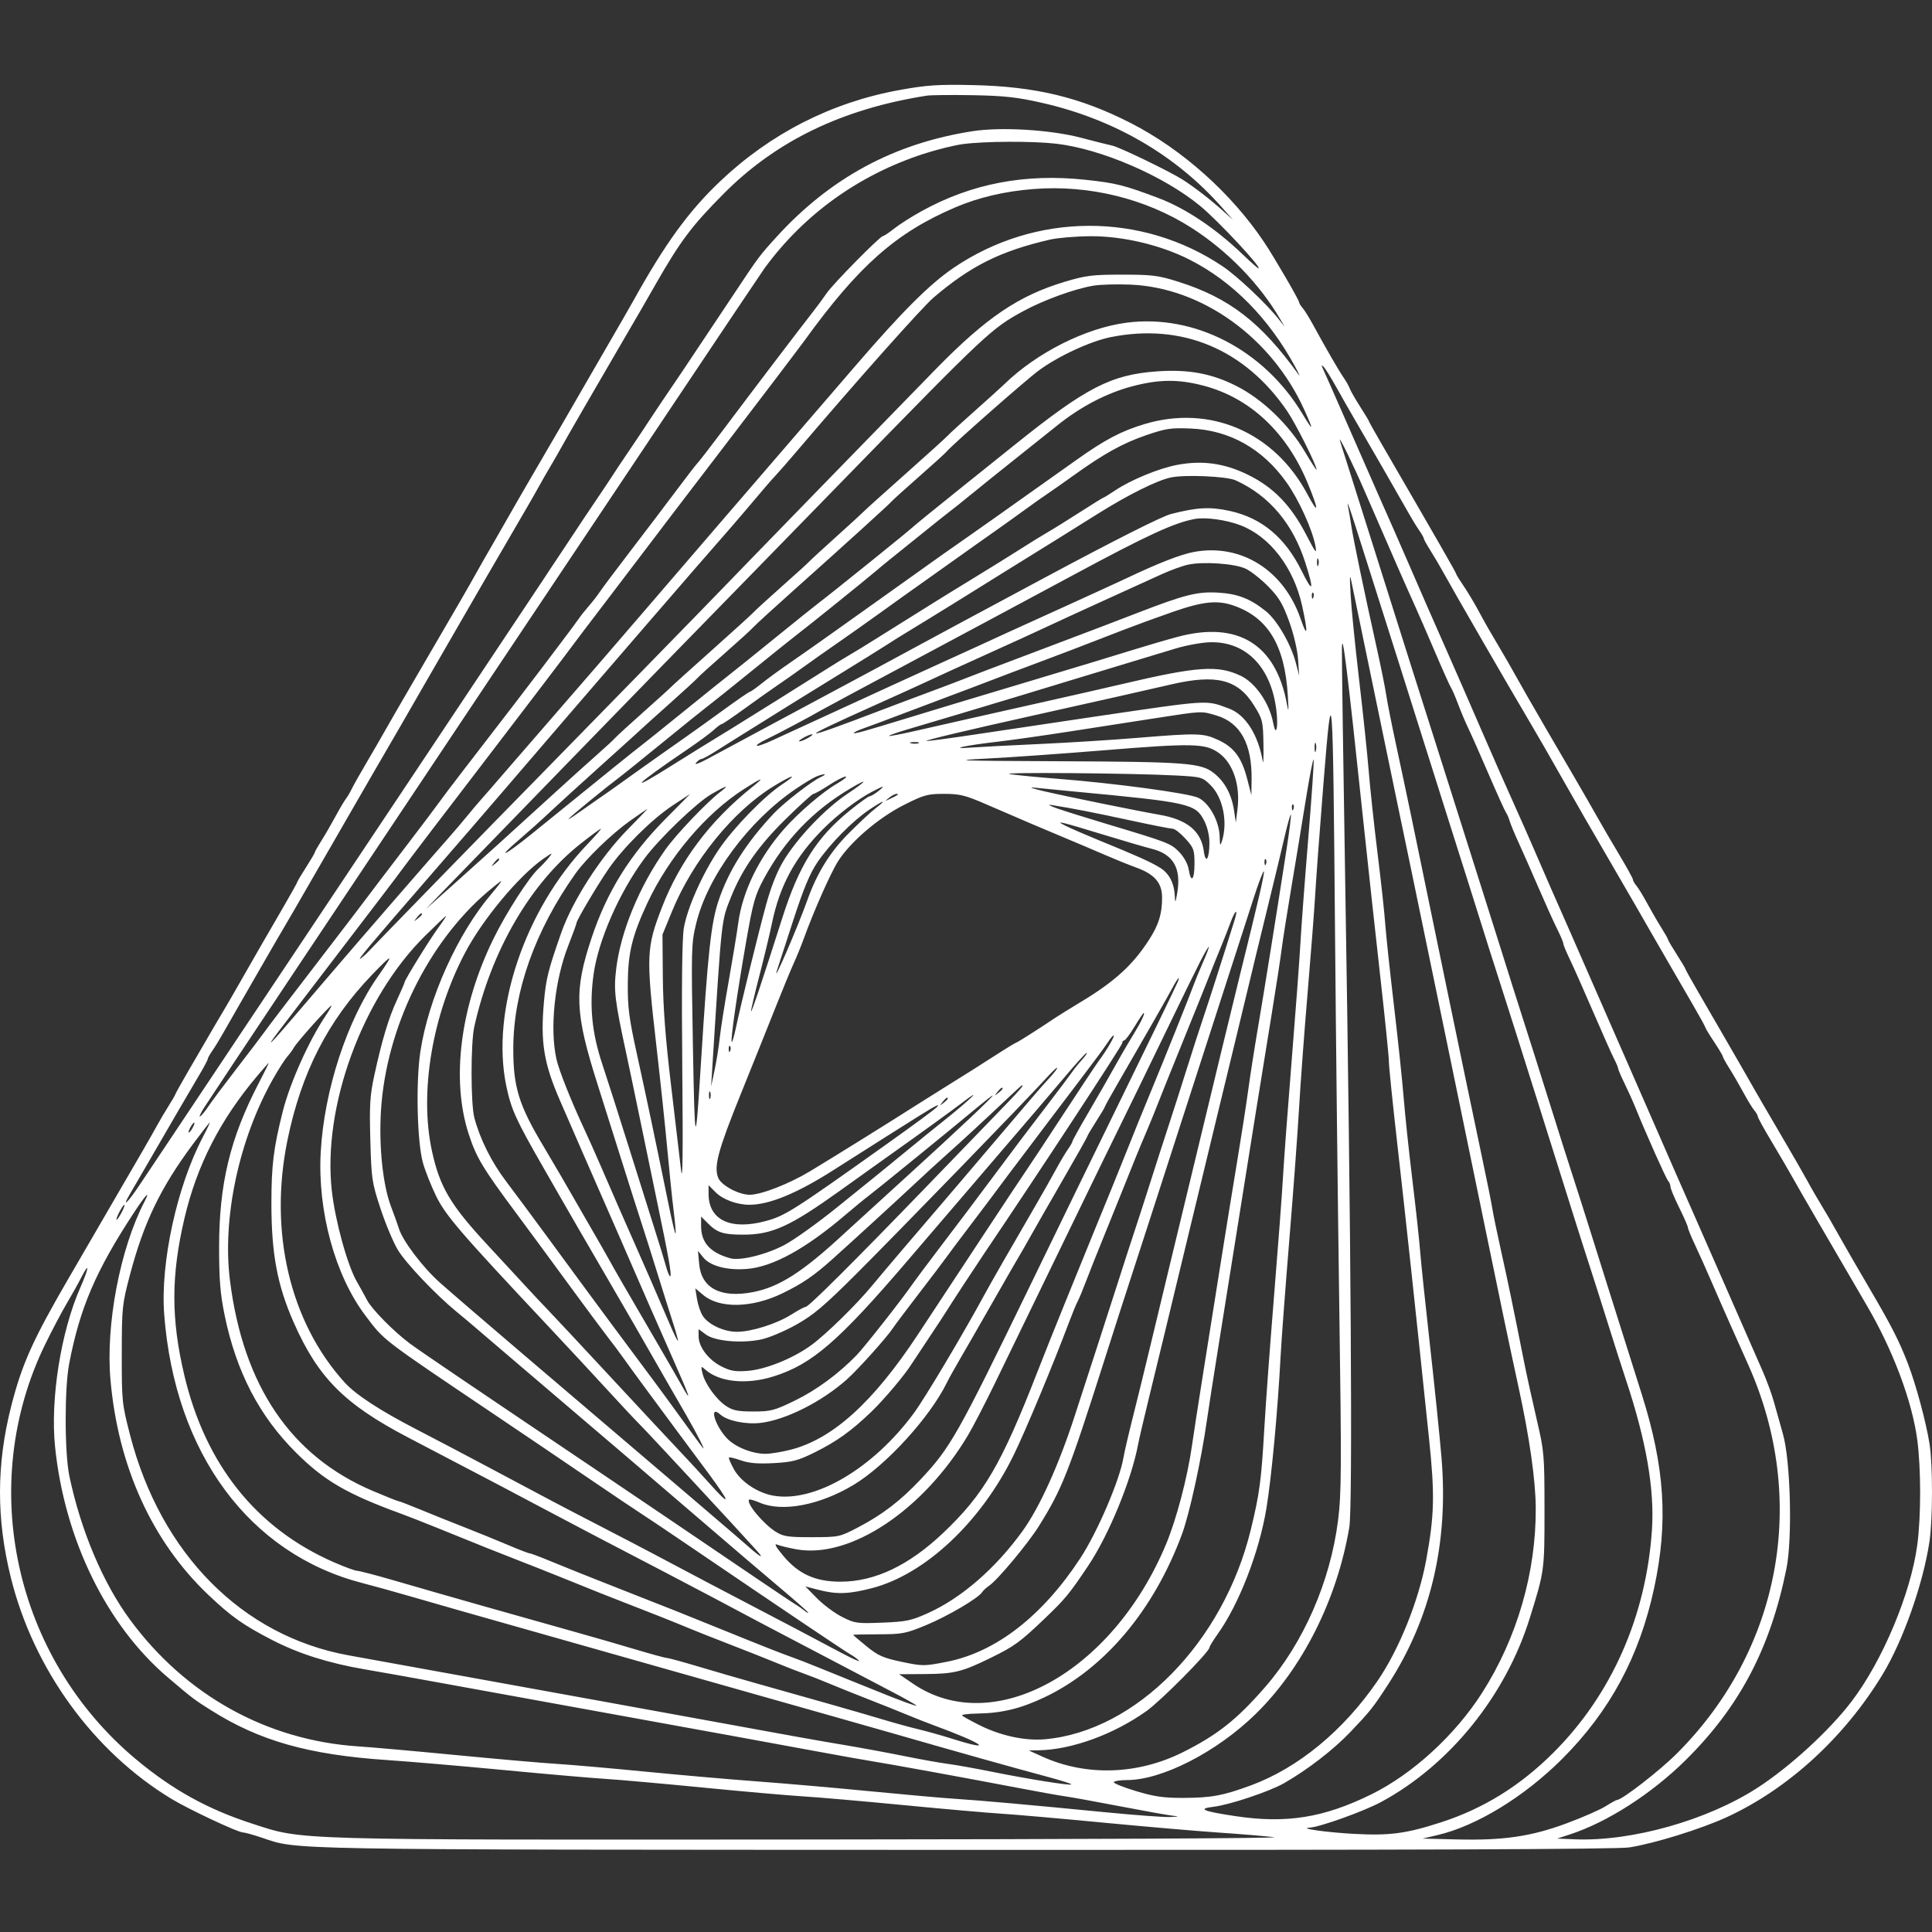 <?xml version="1.0" encoding="UTF-8"?> <svg xmlns="http://www.w3.org/2000/svg" width="706" height="706" viewBox="0 0 706 706" fill="none"><rect x="0" y="0" width="706" height="706" fill="#333333" stroke="none"/><path fill-rule="evenodd" clip-rule="evenodd" d="M328.592 32.918C303.904 37.399 281.605 48.754 263.182 66.225C251.675 77.137 243.052 89.001 231.434 109.907C230.182 112.16 226.125 119.216 222.417 125.588C218.71 131.961 214.211 139.742 212.419 142.879C209.212 148.494 203.857 157.719 193.652 175.203C190.804 180.084 187.013 186.665 185.229 189.829C183.444 192.992 180.861 197.497 179.487 199.839C178.114 202.181 175.736 206.35 174.201 209.103C172.668 211.856 169.866 216.77 167.976 220.023C162.834 228.877 154.854 242.584 149.032 252.558C146.184 257.438 142.465 263.888 140.768 266.891C139.072 269.894 135.872 275.423 133.657 279.177C131.443 282.931 129.14 287.026 128.541 288.277C127.941 289.528 126.972 291.167 126.389 291.917C125.804 292.668 124.11 295.535 122.623 298.288C121.136 301.041 118.824 305.026 117.487 307.142C116.149 309.26 115.054 311.197 115.054 311.448C115.054 311.698 113.62 314.144 111.867 316.883C110.114 319.621 108.68 322.027 108.68 322.229C108.68 322.432 106.567 326.24 103.984 330.692C95.082 346.035 93.474 348.826 88.306 357.896C85.454 362.901 82.736 367.611 82.266 368.362C81.399 369.745 77.286 376.782 68.759 391.471C66.175 395.923 64.06 399.718 64.06 399.907C64.06 400.095 62.99 401.943 61.683 404.014C60.374 406.085 58.387 409.455 57.266 411.504C56.145 413.553 53.798 417.686 52.049 420.689C50.302 423.693 46.552 430.142 43.717 435.023C40.883 439.903 36.244 447.888 33.409 452.769C30.574 457.649 26.826 464.099 25.08 467.102C11.955 489.674 7.981 498.541 4.052 514.02C-1.331 535.232 -1.351 555.21 3.995 576.639C12.331 610.067 34.179 640.116 62.694 657.376C68.991 661.188 86.85 669.577 88.738 669.611C89.439 669.623 92.471 670.456 95.476 671.463C109.293 676.089 98.728 675.903 352.473 675.992C518.391 676.051 590.93 675.78 595.401 675.088C604.476 673.682 621.703 668.329 631.065 664.008C653.554 653.624 674.04 634.833 688.002 611.785C695.432 599.522 702.785 578.665 705.063 563.393C706.296 555.134 706.316 535.384 705.1 527.62C703.889 519.893 700.142 505.966 697.238 498.405C694.022 490.029 691.169 484.451 682.858 470.287C678.892 463.53 674.277 455.544 672.602 452.541C670.926 449.538 669.065 446.262 668.466 445.261C663.517 436.998 662.205 434.744 660.257 431.155C659.035 428.903 654.596 421.202 650.394 414.042C646.191 406.883 642.138 399.921 641.387 398.572C640.636 397.222 638.177 392.927 635.923 389.027C633.669 385.127 630.358 379.394 628.565 376.286C626.772 373.179 623.186 366.995 620.597 362.544C618.008 358.092 615.89 354.284 615.89 354.081C615.89 353.879 614.456 351.473 612.703 348.735C610.95 345.995 609.516 343.55 609.516 343.3C609.516 343.048 608.421 341.112 607.083 338.994C605.746 336.877 603.435 332.892 601.947 330.139C600.46 327.387 598.687 324.488 598.005 323.697C597.324 322.907 596.742 321.883 596.712 321.422C596.682 320.962 594.449 316.898 591.748 312.393C589.048 307.889 585.461 301.746 583.778 298.743C582.094 295.74 578.386 289.29 575.538 284.409C572.69 279.53 568.029 271.544 565.181 266.663C560.367 258.417 555.409 249.749 552.143 243.874C551.389 242.519 549.558 239.362 548.072 236.859C544.225 230.376 542.927 228.098 539.959 222.607C538.514 219.935 536.158 216.037 534.723 213.944C533.287 211.852 532.114 209.946 532.114 209.71C532.114 209.292 526.015 198.661 504.938 162.333C502.356 157.881 500.242 154.1 500.242 153.932C500.242 153.764 498.795 151.364 497.026 148.6C495.257 145.836 493.551 142.859 493.235 141.984C492.919 141.109 491.908 139.306 490.987 137.977C489.201 135.399 484.459 127.205 480.01 119.008C478.515 116.255 476.72 113.356 476.018 112.565C475.318 111.776 474.745 110.851 474.745 110.511C474.745 109.666 465.713 94.133 461.959 88.521C450.033 70.694 432.03 54.601 413.279 45.006C394.776 35.539 378.335 31.583 355.455 31.091C342.666 30.817 338.669 31.089 328.592 32.918ZM338.609 34.962C307.755 39.814 283.614 51.484 264.394 70.836C252.842 82.469 248.618 88.085 239.698 103.684C234.586 112.624 233.93 113.756 226.611 126.288C217.579 141.75 206.764 160.473 205.201 163.353C204.447 164.741 202.619 167.923 201.137 170.426C199.656 172.928 197.778 176.204 196.964 177.706C196.151 179.208 194.049 182.893 192.294 185.897C182.511 202.641 170.773 222.9 158.678 243.914C155.812 248.894 152.52 254.61 146.131 265.7C145.177 267.356 140.825 274.854 136.459 282.362C132.094 289.87 127.603 297.651 126.478 299.653C125.354 301.655 122.877 305.955 120.973 309.208C119.069 312.462 115.996 317.786 114.144 321.039C112.292 324.292 109.28 329.514 107.452 332.642C105.623 335.771 102.631 340.89 100.802 344.018C98.974 347.146 95.963 352.367 94.11 355.621C92.258 358.874 89.196 364.198 87.305 367.452C85.416 370.705 82.837 375.21 81.575 377.462C80.313 379.714 78.519 382.644 77.589 383.973C76.659 385.301 75.898 386.673 75.898 387.021C75.898 387.369 74.517 389.967 72.829 392.796C70.068 397.422 63.303 409.035 52.869 427.06C50.84 430.564 48.398 434.762 47.44 436.388C44.314 441.701 46.697 439.494 50.881 433.203C53.127 429.824 55.658 426.036 56.504 424.785C57.35 423.533 60.318 419.096 63.1 414.923C65.882 410.752 68.75 406.452 69.474 405.368C70.198 404.285 73.066 399.985 75.848 395.812C78.63 391.641 81.499 387.341 82.222 386.257C82.946 385.174 85.815 380.874 88.597 376.701C91.379 372.53 94.252 368.23 94.981 367.146C100.747 358.584 197.676 213.176 198.407 211.993C198.925 211.154 201.794 206.824 204.781 202.369C207.769 197.916 210.623 193.614 211.124 192.809C211.625 192.005 214.493 187.716 217.498 183.278C220.503 178.841 223.371 174.541 223.872 173.723C224.373 172.905 227.242 168.605 230.247 164.167C233.252 159.73 236.12 155.43 236.621 154.612C237.378 153.376 244.373 142.976 249.245 135.844C249.928 134.843 252.796 130.543 255.619 126.288C258.441 122.034 261.309 117.734 261.993 116.733C262.676 115.732 265.647 111.276 268.596 106.831C277.085 94.033 277.545 93.417 283.647 86.699C303.349 65.013 326.768 52.369 355.455 47.934C365.905 46.318 383.969 47.419 395.067 50.348C400.075 51.669 405.197 52.958 406.45 53.212C409.005 53.729 427.005 62.42 432.012 65.554C436.15 68.144 442.312 72.901 446.936 77.075L450.543 80.331L446.52 75.78C429.536 56.572 407.004 43.514 380.497 37.514C371.66 35.514 366.871 34.993 355.455 34.787C347.692 34.647 340.112 34.725 338.609 34.962ZM351.951 52.644C348.772 53.056 342.216 54.684 337.382 56.261C313.741 63.971 293.724 78.394 279.344 98.077C276.125 102.482 81.264 394.341 74.703 404.583C73.294 406.782 72.593 408.304 73.144 407.963C73.695 407.623 75.052 405.969 76.16 404.289C77.268 402.608 81.863 396.454 86.37 390.613C90.878 384.772 95.385 378.848 96.387 377.447C98.1 375.052 104.114 367.173 123.666 341.712C128.195 335.813 132.925 329.602 134.177 327.909C135.429 326.216 141.371 318.403 147.381 310.546C153.391 302.691 159.211 294.978 160.313 293.407C161.415 291.837 165.639 286.252 169.698 280.997C182.099 264.942 195.543 247.429 197.482 244.807C198.493 243.439 201.771 239.096 204.767 235.156C207.762 231.216 210.801 227.121 211.52 226.055C212.238 224.99 213.907 222.89 215.226 221.388C216.546 219.887 218.294 217.635 219.111 216.383C219.928 215.132 225.148 208.17 230.712 200.912C236.276 193.655 243.731 183.826 247.278 179.071C250.825 174.316 254.309 169.811 255.02 169.061C255.73 168.31 259.997 162.781 264.503 156.775C274.778 143.078 293.037 119.066 296.944 114.11C298.57 112.049 300.871 108.929 302.058 107.177C304.4 103.723 321.622 86.246 322.683 86.246C323.041 86.246 324.891 85.009 326.793 83.498C328.696 81.987 333.202 79.124 336.806 77.135C355.043 67.075 374.64 63.329 396.642 65.698C407.886 66.908 410.821 67.645 423.467 72.43C433.283 76.144 444.258 83.499 454.111 92.967C457.036 95.777 459.635 98.077 459.887 98.077C461.372 98.077 445.172 80.716 438.657 75.325C425.375 64.337 402.448 54.41 385.978 52.517C377.343 51.525 360.092 51.588 351.951 52.644ZM377.765 69.07C367.119 69.903 357.616 72.129 349.027 75.804C327.422 85.045 313.763 97.118 293.989 124.451C292.142 127.005 274.078 150.8 267.033 159.96C259.485 169.775 232.938 204.588 230.702 207.605C229.45 209.294 224.737 215.492 220.23 221.379C215.722 227.266 211.215 233.207 210.213 234.583C207.887 237.777 189.715 261.67 178.373 276.447C165.075 293.77 148.508 315.515 146.47 318.321C144.671 320.798 141.876 324.469 117.786 355.978C111.025 364.822 103.942 374.092 102.046 376.58C96.303 384.116 98.799 381.691 108.315 370.489C113.274 364.652 117.741 359.431 118.242 358.886C118.742 358.342 121.406 355.239 124.161 351.992C129.55 345.638 158.69 312.061 164.117 305.951C165.931 303.909 168.849 300.475 170.602 298.319C172.355 296.164 174.813 293.259 176.065 291.864C177.317 290.469 180.186 287.168 182.44 284.528C184.693 281.887 193.509 271.72 202.03 261.933C210.552 252.146 224.73 235.745 233.538 225.484C248.203 208.398 270.161 182.899 312.784 133.457C329.854 113.658 339.754 103.789 348.508 97.847C378.364 77.586 417.216 77.4 446.87 97.379C452.251 101.003 462.955 111.125 467.339 116.733L469.474 119.463L467.884 116.733C460.321 103.742 448.528 91.609 435.246 83.156C418.609 72.568 397.905 67.494 377.765 69.07ZM383.684 87.557C365.595 91.743 354.778 97.125 341.193 108.7C336.967 112.299 313.067 139.164 290.347 165.85C287.843 168.791 284.769 172.3 283.517 173.648C281.417 175.908 279.969 177.591 271.49 187.624C269.842 189.575 267.673 192.095 266.671 193.222C258.775 202.115 210.782 257.695 183.484 289.558C178.299 295.611 166.416 309.363 157.076 320.119C134.847 345.72 129.744 351.814 131.923 350.161C132.912 349.41 133.935 348.514 134.195 348.17C134.72 347.478 181.04 299.936 196.099 284.633C206.291 274.277 262.4 216.784 263.953 215.106C265.641 213.283 330.126 146.971 342.209 134.634C360.48 115.978 372.302 107.998 389.148 102.95C396.812 100.653 399.202 100.357 410.092 100.362C421.064 100.365 423.267 100.644 430.581 102.953C449.199 108.83 460.823 117.807 474.567 136.922C475.22 137.83 474.645 136.526 473.29 134.024C463.694 116.304 450.397 102.829 434.632 94.848C424.053 89.493 410.179 86.23 398.387 86.322C393.055 86.364 386.439 86.92 383.684 87.557ZM399.62 104.382C392.773 105.498 381.318 109.661 373.808 113.759C362.336 120.022 360.285 121.944 309.925 173.633C297.654 186.227 283.312 200.937 278.054 206.322C245.826 239.32 236.062 249.34 205.733 280.542C187.245 299.562 168.396 318.975 163.848 323.682L155.577 332.239L165.593 323.311C175.274 314.681 186.18 304.81 204.294 288.282C209.052 283.94 215.404 278.221 218.409 275.573C221.414 272.925 224.282 270.269 224.783 269.672C225.284 269.075 229.996 264.759 235.255 260.08C240.514 255.402 245.021 251.319 245.272 251.007C245.522 250.696 252.078 244.778 259.841 237.856C267.604 230.934 274.571 224.602 275.324 223.785C276.075 222.967 280.787 218.661 285.796 214.215C290.803 209.77 295.31 205.675 295.81 205.115C296.311 204.555 300.817 200.412 305.824 195.907C310.831 191.402 315.339 187.27 315.841 186.724C316.343 186.177 323.106 180.089 330.869 173.193C338.632 166.299 345.598 159.987 346.349 159.17C347.101 158.353 351.608 154.23 356.366 150.01C361.124 145.79 365.885 141.49 366.946 140.455C378.803 128.893 396.746 119.855 411.686 117.918C436.48 114.705 461.792 127.799 475.881 151.125C480.006 157.955 480.176 157.597 476.577 149.662C464.625 123.321 439.257 105.085 413.062 104.007C408.173 103.805 402.124 103.974 399.62 104.382ZM406.032 123.166C398.532 124.654 386.739 130.109 379.557 135.411C374.79 138.93 347.945 162.558 345.894 165.039C345.393 165.645 340.886 169.74 335.877 174.14C330.869 178.539 326.361 182.611 325.861 183.19C324.764 184.457 309.023 198.745 290.347 215.426C282.834 222.136 276.073 228.32 275.322 229.169C274.571 230.019 269.858 234.315 264.85 238.718C259.841 243.12 255.334 247.209 254.833 247.803C254.332 248.398 249.62 252.722 244.361 257.413C239.102 262.103 234.595 266.161 234.344 266.432C234.094 266.702 227.538 272.633 219.775 279.612C212.012 286.59 203.406 294.43 200.652 297.033C197.897 299.636 193.101 303.936 189.993 306.589C180.861 314.385 184.27 312.862 194.474 304.587C225.265 279.619 231.16 274.859 233.847 272.806C235.484 271.555 242.884 265.617 250.291 259.611C257.697 253.604 265.087 247.666 266.714 246.415C268.339 245.164 275.718 239.225 283.111 233.219C290.503 227.213 297.906 221.275 299.559 220.023C304.381 216.374 331.859 194.223 333.485 192.675C334.3 191.898 342.099 185.551 350.815 178.569C359.531 171.588 368.546 164.363 370.848 162.514C396.899 141.595 406.017 136.894 422.841 135.708C434.284 134.902 442.781 136.472 451.844 141.066C461.37 145.894 470.93 155.089 476.896 165.162C479.204 169.058 481.098 171.979 481.106 171.654C481.143 170.053 473.517 154.845 470.353 150.213C454.95 127.657 432.011 118.012 406.032 123.166ZM483.109 134.024C483.799 135.463 487.346 143.517 496.138 163.6C501.739 176.396 506.572 187.374 509.357 193.632C510.805 196.885 513.487 203.028 515.318 207.283C518.713 215.17 523.764 226.704 528.471 237.314C531.183 243.427 536.721 256.111 541.188 266.436C545.612 276.662 551.222 289.385 554.432 296.468C556.133 300.222 559.022 306.774 560.852 311.028C564.226 318.877 569.239 330.324 574.002 341.06C575.445 344.313 578.313 350.866 580.376 355.621C582.439 360.376 585.307 366.928 586.75 370.182C588.194 373.435 591.062 379.987 593.125 384.742C595.187 389.497 598.056 396.05 599.499 399.303C600.942 402.557 603.811 409.109 605.873 413.864C607.936 418.619 610.796 425.171 612.229 428.425C613.662 431.678 616.549 438.231 618.644 442.986C622.515 451.769 626.09 459.914 631.825 473.017C633.578 477.022 636.409 483.472 638.114 487.351C639.82 491.229 642.493 497.324 644.055 500.894C645.617 504.463 647.492 509.582 648.225 512.27C648.957 514.956 650.439 520.226 651.52 523.98C654.308 533.668 655.043 562.174 652.793 573.287C646.903 602.373 635.665 623.713 615.975 643.197C603.542 655.501 587.242 665.952 573.585 670.376L568.993 671.863L575.513 672.129C596.287 672.975 623.976 665.151 642.297 653.255C654.127 645.576 668.475 632.409 676.565 621.811C687.941 606.908 698.311 582.168 700.646 564.363C702.003 554.009 702.001 536.705 700.64 526.327C698.778 512.122 691.792 493.465 682.212 477.113C680.453 474.109 676.694 467.66 673.859 462.779C671.024 457.899 666.375 449.914 663.527 445.033C660.678 440.153 656.97 433.703 655.286 430.7C653.604 427.697 650.017 421.554 647.317 417.049C644.616 412.545 642.382 408.481 642.352 408.021C642.322 407.559 641.74 406.536 641.059 405.746C640.378 404.955 638.604 402.056 637.117 399.303C635.63 396.55 633.319 392.565 631.981 390.449C630.644 388.331 629.549 386.353 629.549 386.052C629.549 385.752 628.115 383.346 626.362 380.707C624.609 378.068 623.175 375.703 623.175 375.451C623.175 375.199 621.057 371.351 618.468 366.899C615.879 362.448 612.293 356.263 610.5 353.156C608.706 350.049 605.395 344.315 603.141 340.416C600.888 336.515 598.429 332.235 597.678 330.905C596.926 329.573 592.829 322.506 588.572 315.2C580.977 302.165 576.098 293.697 571.489 285.547C566.402 276.55 562.809 270.295 559.991 265.526C550.443 249.369 531.364 216.344 527.082 208.563C525.954 206.514 523.962 203.144 522.653 201.073C521.346 199.002 520.276 197.057 520.276 196.748C520.276 196.44 519.515 195.101 518.585 193.772C517.655 192.443 515.864 189.514 514.604 187.262C512.085 182.753 499.987 161.735 494.963 153.135C493.208 150.132 490.172 144.808 488.215 141.304C486.259 137.8 484.212 134.524 483.666 134.024C483.005 133.417 482.819 133.417 483.109 134.024ZM413.72 141.169C404.431 143.627 394.884 148.606 386.411 155.41C382.982 158.163 375.798 163.896 370.446 168.151C365.093 172.405 358.199 177.95 355.125 180.472C352.052 182.994 348.466 185.861 347.156 186.842C345.848 187.824 340.734 191.903 335.792 195.907C330.851 199.911 326.018 203.802 325.053 204.553C324.089 205.303 321.826 207.175 320.026 208.712C316.14 212.032 294.201 229.704 290.731 232.309C289.398 233.31 282.252 239.043 274.852 245.05C267.451 251.056 260.04 256.994 258.382 258.246C256.723 259.497 249.353 265.435 242.002 271.441C234.651 277.448 227.263 283.386 225.585 284.637C221.569 287.63 209.674 297.357 207.937 299.068C207.185 299.807 208.62 298.959 211.124 297.184C213.628 295.408 217.111 292.975 218.864 291.777C220.617 290.58 223.895 288.274 226.149 286.653C228.403 285.031 231.066 283.123 232.068 282.413C233.069 281.702 236.757 279.082 240.263 276.592C243.769 274.101 248.604 270.695 251.008 269.022C253.411 267.35 259.457 263.012 264.443 259.383C269.429 255.754 273.746 252.785 274.034 252.785C274.324 252.785 276.268 251.41 278.356 249.73C280.443 248.049 285.225 244.565 288.981 241.987C292.737 239.408 300.113 234.222 305.372 230.462C310.631 226.702 319.395 220.46 324.848 216.592C330.301 212.723 336.857 208.049 339.418 206.205C341.978 204.361 347.496 200.471 351.68 197.56C355.863 194.648 361.288 190.834 363.734 189.082C366.179 187.33 370.337 184.377 372.973 182.518C378.376 178.71 382.979 175.446 393.386 168.048C403.838 160.617 409.753 157.508 418.301 154.95C442.209 147.799 465.644 157.904 477.747 180.585C481.997 188.548 482.042 186.658 477.846 176.517C470.14 157.895 456.713 145.35 439.743 140.917C430.553 138.517 423.48 138.585 413.72 141.169ZM418.743 159.066C410.285 161.968 403.358 165.813 392.335 173.724C388.829 176.239 384.527 179.261 382.774 180.438C381.021 181.616 377.333 184.224 374.578 186.235C371.824 188.246 367.521 191.332 365.017 193.092C362.513 194.853 358.572 197.64 356.26 199.285C344.965 207.326 331.378 216.982 329.641 218.203C328.572 218.954 324.416 221.936 320.405 224.829C316.394 227.723 309.834 232.357 305.827 235.128C301.821 237.899 296.289 241.8 293.534 243.798C290.779 245.795 286.477 248.821 283.973 250.521C281.468 252.222 276.013 256.089 271.849 259.115C267.684 262.141 264.018 264.616 263.702 264.616C263.386 264.616 262.081 265.583 260.802 266.765C259.523 267.947 255.197 271.134 251.191 273.847C231.529 287.161 228.477 290.488 246.182 279.306C251.536 275.925 259.687 270.883 267.725 265.981C271.611 263.612 293.693 249.787 301.537 244.815C304.898 242.685 309.083 240.112 310.836 239.099C312.588 238.086 316.276 235.835 319.031 234.095C321.786 232.356 326.703 229.282 329.958 227.264C333.214 225.245 337.959 222.278 340.504 220.67C343.048 219.063 350.015 214.77 355.984 211.129C361.954 207.488 369.706 202.672 373.212 200.428C376.718 198.184 381.021 195.533 382.774 194.536C384.527 193.54 389.793 190.267 394.475 187.262C399.158 184.259 403.133 181.801 403.308 181.801C403.483 181.801 405.389 180.624 407.542 179.184C413.215 175.393 423.332 171.21 429.946 169.922C439.269 168.107 447.469 169.245 456.2 173.568C465.443 178.144 471.793 184.719 477.365 195.486C480.78 202.085 481.257 202.669 480.698 199.56C479.639 193.667 474.66 182.691 470.165 176.341C461.428 163.993 449.361 157.193 435.134 156.597C427.833 156.291 426.043 156.561 418.743 159.066ZM489.609 160.87C489.811 161.621 490.84 164.897 491.896 168.151C492.951 171.404 498.126 187.785 503.397 204.553C508.667 221.32 514.361 239.339 516.051 244.595C517.741 249.85 520.669 259.065 522.559 265.071C524.448 271.077 527.311 280.087 528.922 285.092C530.532 290.097 533.387 299.107 535.264 305.113C537.143 311.119 540.062 320.334 541.751 325.589C543.44 330.845 546.289 339.854 548.081 345.61C551.154 355.478 553.543 363.01 560.778 385.653C562.458 390.908 565.553 400.737 567.658 407.494C569.762 414.251 572.819 423.875 574.453 428.88C576.085 433.885 578.958 442.895 580.837 448.901C582.715 454.907 585.612 464.122 587.274 469.377C588.936 474.633 591.78 483.642 593.593 489.398C595.406 495.154 598.25 504.164 599.913 509.419C608.376 536.167 609.658 556.234 604.446 580.39C599.063 605.341 588.309 625.294 570.833 642.76C556.993 656.59 539.51 667.273 525.284 670.589L519.82 671.863L532.114 672.17C549.286 672.598 559.398 671.132 572.362 666.333C578.221 664.164 584.666 661.348 586.686 660.074C588.704 658.799 590.584 657.757 590.861 657.757C592.699 657.757 606.551 647.005 612.883 640.663C650.757 602.727 660.824 548.02 638.959 498.954C637.174 494.95 634.159 488.192 632.258 483.938C630.356 479.683 627.302 472.722 625.471 468.467C623.64 464.213 620.94 458.181 619.471 455.063C618.002 451.945 616.8 449.021 616.8 448.565C616.8 448.108 615.366 444.836 613.613 441.29C611.86 437.746 610.426 434.302 610.426 433.638C610.426 432.972 610.056 432.04 609.602 431.565C608.842 430.766 601.49 414.306 597.632 404.764C596.721 402.511 594.925 398.521 593.64 395.895C592.355 393.27 591.301 390.812 591.298 390.435C591.294 390.057 590.65 388.519 589.866 387.018C589.082 385.516 585.617 377.735 582.165 369.727C578.714 361.718 574.851 353.018 573.58 350.393C572.31 347.767 571.27 345.245 571.27 344.788C571.27 344.332 570.276 341.976 569.061 339.551C567.846 337.128 564.732 330.23 562.139 324.224C559.547 318.218 556.293 310.846 554.908 307.843C553.524 304.84 552.081 301.359 551.702 300.108C551.323 298.856 550.706 297.423 550.329 296.923C549.952 296.422 547.081 290.075 543.951 282.817C540.82 275.559 537.462 267.983 536.488 265.981C535.514 263.979 533.872 260.088 532.839 257.335C531.806 254.583 530.661 251.921 530.294 251.42C529.928 250.92 527.265 244.982 524.376 238.224C521.488 231.467 518.193 223.891 517.055 221.388C513.831 214.301 508.355 201.809 498.502 179.071C494.546 169.942 488.986 158.562 489.609 160.87ZM427.832 174.481C422.719 175.576 412.241 180.799 400.986 187.868C395.727 191.17 388.761 195.522 385.506 197.539C382.25 199.555 378.152 202.097 376.399 203.187C374.647 204.278 370.344 206.945 366.838 209.115C363.332 211.286 358.415 214.351 355.911 215.926C353.407 217.502 349.992 219.623 348.322 220.641C346.653 221.66 342.381 224.292 338.83 226.491C335.278 228.69 331.317 231.115 330.028 231.88C328.737 232.645 326.043 234.339 324.039 235.644C322.036 236.949 313.226 242.424 304.461 247.81C295.697 253.197 287.091 258.519 285.338 259.637C283.586 260.755 278.668 263.824 274.411 266.457C270.154 269.09 264.526 272.62 261.904 274.301C259.282 275.982 256.772 277.357 256.325 277.357C255.878 277.357 254.968 278.011 254.304 278.811C253.639 279.611 255.536 278.944 258.517 277.328C261.5 275.713 266.808 272.859 270.313 270.986C273.819 269.113 278.941 266.361 281.696 264.868C284.451 263.376 290.392 260.188 294.9 257.785C309.369 250.07 335.819 235.845 337.699 234.769C338.7 234.196 358.221 223.705 381.077 211.455C407.809 197.13 424.54 188.697 427.974 187.816C437.558 185.359 442.269 185.125 449.537 186.74C461.128 189.317 469.659 196.469 475.67 208.648C479.796 217.008 480.291 215.956 477.039 205.737C472.463 191.355 463.797 181.092 451.525 175.521C448.27 174.044 433.007 173.374 427.832 174.481ZM492.589 184.986C492.893 186.488 493.448 189.764 493.823 192.267C494.552 197.138 498.527 216.215 503.087 236.738C504.63 243.678 506.199 251.459 506.573 254.029C506.947 256.598 508.581 264.843 510.202 272.351C513.589 288.031 517.764 308.01 522.566 331.505C524.406 340.514 527.283 354.438 528.958 362.446C530.632 370.455 533.481 384.174 535.289 392.933C537.097 401.692 539.97 415.411 541.672 423.42C543.376 431.428 545.022 439.619 545.33 441.621C545.639 443.623 547.077 450.585 548.526 457.091C551.026 468.324 552.693 476.364 556.825 497.134C557.82 502.139 559.929 511.763 561.511 518.52C564.296 530.419 564.386 531.465 564.395 551.737C564.406 573.96 564.388 574.085 558.98 591.4C550.141 619.705 529.78 644.897 504.795 658.441C498.542 661.831 482.397 667.638 478.604 667.861C474.238 668.118 484.778 669.604 494.798 670.143C507.846 670.846 513.849 670.048 526.613 665.912C542.134 660.883 555.485 652.606 567.647 640.473C588.889 619.278 601.57 590.599 603.663 559.017C604.645 544.204 601.573 526.502 594.15 504.187C592.693 499.807 589.774 490.695 587.665 483.938C585.555 477.181 582.693 468.171 581.305 463.917C579.916 459.662 577.105 450.858 575.058 444.351C573.011 437.844 567.021 418.801 561.748 402.033C556.473 385.266 550.765 367.247 549.06 361.991C546.061 352.741 543.431 344.439 536.23 321.494C534.345 315.488 531.425 306.273 529.742 301.018C528.06 295.762 523.792 282.248 520.259 270.986C516.726 259.724 512.461 246.21 510.779 240.955C507.327 230.163 502.593 215.239 497.931 200.457C493.326 185.851 491.967 181.913 492.589 184.986ZM436.5 189.661C429.049 191.066 419.26 195.571 393.246 209.57C377.219 218.194 350.174 232.689 333.145 241.782C316.117 250.875 301.365 258.796 300.364 259.386C296.635 261.58 283.838 268.37 280.027 270.177C277.857 271.207 276.293 272.261 276.554 272.521C276.813 272.781 279.613 271.78 282.776 270.296C285.939 268.813 296.311 264.043 305.827 259.696C315.343 255.349 324.768 251.022 326.771 250.081C328.775 249.14 335.126 246.237 340.886 243.632C346.645 241.025 354.226 237.567 357.732 235.946C364.678 232.733 366.278 232.003 390.514 220.998C399.529 216.905 408.954 212.582 411.458 211.393C423.2 205.817 431.442 202.595 436.255 201.701C453.481 198.502 469.157 208.329 475.291 226.174C477.811 233.507 478.042 231.43 475.824 221.36C472.754 207.419 464.07 196.071 453.332 191.964C448.016 189.931 440.515 188.905 436.5 189.661ZM481.263 205.463C481.263 206.714 481.47 207.226 481.722 206.6C481.976 205.975 481.976 204.951 481.722 204.325C481.47 203.7 481.263 204.211 481.263 205.463ZM434.157 206.34C432.117 206.776 427.814 208.332 424.595 209.797C421.376 211.262 411.777 215.631 403.262 219.505C394.748 223.379 385.323 227.714 382.318 229.139C379.313 230.564 369.479 235.06 360.464 239.13C351.449 243.2 342.024 247.503 339.52 248.694C337.016 249.883 328.001 253.978 319.486 257.793C290.395 270.827 291.056 271.352 321.763 259.603C326.521 257.782 334.102 254.93 338.609 253.266C343.117 251.6 348.854 249.43 351.358 248.442C355.557 246.787 360.898 244.754 381.863 236.835C399.958 229.999 407.419 227.159 416.011 223.835C432.734 217.365 437.576 216.144 444.884 216.547C452.199 216.951 456.755 218.694 462.512 223.287C466.656 226.593 471.74 235.353 473.558 242.32L474.746 246.87L474.343 240.919C474.107 237.451 472.745 231.668 471.076 227.061C468.743 220.618 467.329 218.256 463.439 214.306C460.814 211.639 457.113 208.722 455.215 207.821C451.246 205.94 439.798 205.133 434.157 206.34ZM493.549 217.293C493.804 222.048 495.194 235.972 496.637 248.235C498.081 260.498 499.676 275.675 500.182 281.961C500.69 288.248 502.127 301.634 503.378 311.707C504.63 321.782 505.9 333.428 506.2 337.59C506.5 341.751 507.933 355.189 509.384 367.452C510.835 379.714 512.433 394.867 512.934 401.123C513.434 407.38 514.864 420.894 516.112 431.155C517.359 441.416 518.632 453.087 518.941 457.091C519.249 461.096 520.878 476.658 522.559 491.673C524.241 506.689 526.13 525.115 526.757 532.62C529.375 563.923 522.854 591.538 507.138 615.708C501.715 624.048 500.716 625.303 493.413 632.96C487.231 639.44 477.787 646.722 469.188 651.64C463.897 654.666 449.286 659.551 443.468 660.24C437.388 660.959 439.53 661.869 451.551 663.672C470.033 666.444 483.721 664.251 501.035 655.743C516.162 648.309 531.678 634.111 541.562 618.655C554.374 598.622 561.353 574.569 561.199 550.974C561.132 540.843 558.935 525.393 554.964 507.144C551.697 492.133 547.704 473.085 542.564 447.991C539.124 431.193 535.626 414.228 529.997 387.018C528.235 378.509 525.315 364.38 523.507 355.621C516.983 324.028 513.76 308.5 510.759 294.192C509.079 286.184 506.194 272.26 504.347 263.251C502.501 254.241 499.615 240.318 497.935 232.309C496.255 224.301 494.476 215.701 493.983 213.198C493.224 209.347 493.157 209.976 493.549 217.293ZM479.37 217.824C479.414 218.884 479.63 219.1 479.92 218.374C480.183 217.717 480.151 216.932 479.848 216.63C479.546 216.328 479.331 216.865 479.37 217.824ZM428.409 223.656C422.707 225.643 414.716 228.561 410.652 230.139C393.998 236.605 387.342 239.153 378.676 242.377C373.668 244.24 366.087 247.107 361.83 248.75C357.573 250.393 349.992 253.259 344.983 255.12C339.975 256.981 332.394 259.84 328.137 261.472C323.88 263.103 318.426 265.136 316.016 265.988C313.607 266.841 311.785 267.688 311.967 267.871C312.314 268.217 315.808 267.242 331.78 262.347C341.584 259.341 355.191 255.234 373.668 249.702C393.48 243.77 405.106 240.249 414.645 237.293C419.904 235.663 427.075 233.574 430.581 232.652C452.384 226.916 466.208 235.445 470.238 257.12C470.895 260.656 470.96 260.122 470.6 254.15C469.499 235.887 463.418 225.743 450.932 221.34C444.869 219.203 439.647 219.739 428.409 223.656ZM490.364 236.859C490.308 240.363 490.856 279.063 491.582 322.859C493.703 450.687 494.335 550.633 493.071 558.107C488.616 584.441 476.013 609.556 458.821 626.361C444.651 640.211 424.635 650.477 411.802 650.477C409.418 650.477 407.265 650.806 407.016 651.208C406.767 651.609 410.382 653.084 415.048 654.486C421.932 656.553 425.227 657.025 432.524 656.994C442.754 656.949 446.919 656.176 457.097 652.426C474.391 646.053 490.959 632.387 503.379 614.251C511.27 602.728 518.425 584.957 521.157 570.095C524.174 553.685 524.351 546.264 522.211 525.754C517.302 478.699 513.562 443.971 510.652 418.414C508.914 403.148 507.511 389.429 507.534 387.928C507.556 386.426 506.145 372.502 504.397 356.986C502.65 341.47 499.751 314.851 497.954 297.833C492.314 244.395 490.48 229.66 490.364 236.859ZM429.67 236.96C425.663 238.164 417.878 240.522 412.369 242.2C406.859 243.878 397.23 246.8 390.969 248.694C384.709 250.586 375.899 253.265 371.391 254.644C366.884 256.024 357.459 258.857 350.447 260.94C343.435 263.023 334.745 265.607 331.135 266.682C327.524 267.756 324.7 268.765 324.858 268.923C325.016 269.08 328.994 268.338 333.698 267.271C338.402 266.206 348.193 263.982 355.455 262.332C362.718 260.68 375.421 257.824 383.684 255.984C391.948 254.144 403.832 251.435 410.092 249.962C437.661 243.48 445 242.973 453.423 246.968C458.723 249.481 463.894 256.973 465.226 264.065C466.266 269.602 467.201 266.075 466.418 259.572C464.525 243.86 455.485 234.485 442.419 234.686C439.414 234.732 433.677 235.756 429.67 236.96ZM427.849 250.135C420.195 251.92 401.014 256.24 377.31 261.519C352.977 266.937 338.226 270.451 338.531 270.757C338.693 270.918 347.177 269.787 357.385 268.243C367.592 266.699 385.369 264.045 396.888 262.345C443.017 255.541 440.357 255.716 449.039 258.901C455.097 261.122 459.758 268.393 461.454 278.267C461.669 279.518 461.776 276.614 461.694 271.813C461.549 263.489 461.389 262.84 458.248 257.786C452.307 248.228 444.481 246.258 427.849 250.135ZM483.647 286.002C482.283 303.02 480.928 321.244 480.634 326.499C480.34 331.755 479.093 347.931 477.863 362.446C476.633 376.962 475.219 396.004 474.721 404.764C474.223 413.523 472.618 435.228 471.156 452.996C469.693 470.765 468.252 490.013 467.951 495.769C466.918 515.608 464.644 539.936 462.762 551.282C460.12 567.208 452.778 586.162 445.045 597.013C443.35 599.392 441.963 601.656 441.963 602.044C441.963 603.619 424.273 621.473 418.971 625.249C406.97 633.796 391.632 639.384 379.587 639.596L375.944 639.661L380.871 641.897C396.889 649.166 415.746 648.571 432.311 640.273C444.936 633.949 452.01 628.34 462.315 616.487C476.332 600.366 486.119 577.994 488.959 555.584C490.2 545.791 490.254 536.431 489.405 477.568C488.874 440.779 488.174 379.082 487.849 340.462C487.076 248.804 486.855 245.935 483.647 286.002ZM421.93 262.487C414.167 263.693 400.03 265.886 390.514 267.362C380.998 268.839 369.319 270.491 364.562 271.036C352.921 272.369 346.232 273.814 354.545 273.2C357.8 272.959 369.069 272.372 379.587 271.894C390.104 271.417 406.281 270.402 415.535 269.641C437.726 267.815 439.725 267.868 445.241 270.435C450.958 273.096 453.747 276.857 455.75 284.613L457.283 290.552L457.364 284.909C457.549 271.848 453.27 264.06 444.475 261.45C438.868 259.785 439.519 259.756 421.93 262.487ZM293.534 269.621C292.282 270.336 291.667 270.922 292.168 270.922C292.669 270.922 294.103 270.336 295.355 269.621C296.607 268.906 297.222 268.321 296.721 268.321C296.22 268.321 294.786 268.906 293.534 269.621ZM332.935 271.617C333.821 271.848 335.05 271.833 335.667 271.583C336.283 271.334 335.559 271.146 334.056 271.164C332.554 271.182 332.049 271.386 332.935 271.617ZM480.387 273.261C480.405 274.763 480.609 275.267 480.84 274.382C481.071 273.496 481.056 272.268 480.806 271.651C480.557 271.035 480.368 271.76 480.387 273.261ZM402.807 274.222C388.032 275.43 368.978 276.772 360.464 277.206C346.916 277.897 350.098 278.017 385.961 278.171C433.736 278.376 438.882 278.766 443.633 282.551C447.601 285.71 450.07 290.322 450.961 296.242L451.612 300.563L452.22 295.558C453.272 286.89 450.599 278.892 445.4 275.157C440.469 271.615 435.924 271.515 402.807 274.222ZM477.134 292.44C475.692 301.412 473.306 315.92 471.829 324.679C470.353 333.438 468.778 343.472 468.33 346.975C467.882 350.479 466.247 361.127 464.695 370.637C461.236 391.848 456.943 418.588 451.986 449.811C449.919 462.825 446.843 482.072 445.15 492.583C443.458 503.094 441.608 514.971 441.039 518.975C438.983 533.465 434.665 553.203 431.938 560.58C421.662 588.387 403.639 609.79 381.725 620.212C372.991 624.366 366.119 626.036 357.187 626.173C353.731 626.226 351.21 626.562 351.585 626.918C351.961 627.275 354.755 628.819 357.796 630.351C365.589 634.278 374.573 636.222 381.889 635.565C415.181 632.574 447.038 600.135 457.063 559.017C460.262 545.895 460.92 540.98 462.001 522.16C462.532 512.9 464.157 490.786 465.611 473.017C467.064 455.249 468.511 436.001 468.826 430.245C469.141 424.489 470.576 405.241 472.013 387.473C473.451 369.704 474.886 350.456 475.2 344.7C475.514 338.944 476.796 321.828 478.049 306.664C479.301 291.5 480.197 278.425 480.04 277.61C479.882 276.794 478.574 283.468 477.134 292.44ZM369.115 282.901C371.869 283.303 379.663 284.06 386.433 284.582C407.091 286.177 434.358 289.86 437.886 291.532C441.906 293.44 445.565 300.106 445.697 305.766C445.773 309.067 445.899 309.315 446.516 307.388C448.726 300.491 446.922 291.472 442.432 286.987C439.427 283.984 439.131 283.898 429.959 283.392C414.117 282.518 363.715 282.112 369.115 282.901ZM298.3 283.761C297.165 284.217 293.779 286.257 290.777 288.294C273.543 299.99 258.567 320.24 254.388 337.499C252.616 344.816 252.564 346.79 253.202 382.012C253.893 420.099 254.133 420.618 256.147 388.383C258.655 348.265 259.838 337.314 262.541 329.229C266.251 318.136 272.575 308.131 282.73 297.292C286.341 293.436 296.658 285.434 299.908 283.967C302.618 282.744 301.265 282.57 298.3 283.761ZM282.618 287.36C267.873 296.424 253.176 314.522 245.611 332.932L242.085 341.515L242.212 356.986C242.301 367.908 243.17 379.413 245.166 396.118C246.72 409.132 248.384 423.26 248.863 427.515C249.47 432.904 249.608 421.589 249.32 390.203C249.05 360.683 249.241 343.116 249.877 339.24C251.081 331.889 256.672 319.313 262.713 310.367C268.005 302.529 279.232 290.976 285.727 286.685C292.072 282.492 289.698 283.008 282.618 287.36ZM302.855 286.959C300.219 288.685 297.702 290.097 297.262 290.097C296.822 290.097 292.199 294.295 286.989 299.425C277.2 309.063 271.286 317.488 267.222 327.582C263.558 336.684 263.81 334.416 260.318 389.748L259.859 397.028L261.122 391.083C261.817 387.813 262.669 382.489 263.015 379.252C263.362 376.015 264.812 366.814 266.238 358.806C267.664 350.798 269.265 341.053 269.796 337.151C271.362 325.643 277.486 313.148 286.612 302.838C291.922 296.84 300.62 289.388 305.827 286.377C308.331 284.929 309.766 283.761 309.014 283.782C308.263 283.802 305.491 285.231 302.855 286.959ZM271.808 288.381C257.901 297.282 244.346 313.301 236.524 330.08C231.03 341.866 229.491 348.178 229.412 359.261C229.347 368.218 229.841 372.023 232.844 385.653C236.133 400.582 239.567 416.895 244.474 440.902C245.62 446.512 246.697 450.965 246.865 450.797C247.034 450.628 246.719 446.857 246.163 442.415C245.609 437.974 244.581 427.993 243.881 420.234C243.18 412.476 241.362 395.294 239.842 382.051C236.056 349.098 236.17 346.341 241.915 331.505C248.483 314.546 259.419 299.979 274.866 287.614C279.791 283.671 278.763 283.93 271.808 288.381ZM310.785 288.095C297.108 296.197 286.784 306.956 279.176 321.039C275.891 327.121 275.18 329.639 272.652 344.145C269.324 363.239 266.877 380.247 267.386 380.755C267.583 380.952 268.244 378.756 268.855 375.875C270.743 366.962 277.079 341.113 279.954 330.594C281.736 324.076 283.963 318.474 286.338 314.536C291.391 306.157 301.544 295.512 309.645 290.096C316.938 285.222 317.601 284.058 310.785 288.095ZM260.072 290.123C254.593 293.263 240.941 306.379 235.47 313.759C226.305 326.123 218.636 343.59 216.908 356.041C215.312 367.534 216.273 377.411 220.108 388.915C221.928 394.378 226.301 408.063 229.825 419.324C233.348 430.586 237.603 444.1 239.282 449.356C240.959 454.612 242.817 460.692 243.409 462.867C244.002 465.043 244.692 466.62 244.943 466.369C245.482 465.831 244.372 459.541 240.256 439.801C238.586 431.792 235.747 418.073 233.946 409.314C232.146 400.555 229.833 389.497 228.806 384.742C224.624 365.383 224.217 361.94 225.179 353.992C226.825 340.388 233.599 323.968 243.127 310.491C247.022 304.982 258.133 293.299 263.141 289.447C266.767 286.659 265.71 286.891 260.072 290.123ZM318.579 289.364C313.287 292.151 306.15 297.596 300.863 302.882C290.627 313.111 284.963 323.499 282.119 337.261C281.325 341.098 279.267 349.688 277.544 356.349C275.821 363.01 274.428 368.949 274.448 369.548C274.482 370.593 278.756 357.838 285.82 335.6C292.007 316.126 298.37 306.015 310.71 296.051C314.146 293.277 317.32 290.998 317.766 290.987C318.212 290.976 319.6 290.166 320.852 289.187C323.76 286.914 323.139 286.962 318.579 289.364ZM381.408 289.113C389.856 291.087 415.115 296.236 423.768 297.747C433.786 299.497 438.909 303.694 439.883 310.951C440.554 315.952 441.931 314.009 441.95 308.034C441.958 305.402 441.219 302.217 440.085 299.995C436.852 293.664 434.856 293.216 391.88 289.182C386.12 288.641 379.769 288.021 377.765 287.804C375.762 287.587 377.401 288.175 381.408 289.113ZM245.727 294.389C238.075 299.489 227.694 309.788 222.322 317.608C218.157 323.672 210.668 336.328 210.668 337.303C210.668 337.625 209.304 341.366 207.638 345.617C202.667 358.294 200.843 375.855 203.336 387.018C204.281 391.248 208.856 402.703 213.875 413.409C215.048 415.912 217.47 421.338 219.257 425.467C224.705 438.054 228.905 447.656 232.097 454.816C235.234 461.854 240.277 473.442 244.853 484.13C246.291 487.489 247.584 490.121 247.727 489.978C247.87 489.836 247 486.678 245.795 482.961C244.591 479.244 242.085 471.288 240.227 465.282C238.37 459.276 235.715 450.88 234.326 446.626C232.937 442.371 230.134 433.567 228.096 427.06C226.058 420.553 221.678 406.686 218.362 396.243C210.057 370.09 209.729 362.14 216.153 342.818C221.81 325.8 230.249 312.25 243.462 298.97C248.318 294.09 252.248 290.107 252.196 290.119C252.144 290.131 249.233 292.052 245.727 294.389ZM324.896 291.512C323.23 292.847 323.259 292.866 325.405 291.844C328.193 290.518 328.709 290.097 327.552 290.097C327.064 290.097 325.869 290.734 324.896 291.512ZM330.279 294.167C321.09 298.806 310.863 307.536 306.312 314.624C303.588 318.865 297.416 332.798 293.591 343.335C292.683 345.838 291.094 349.728 290.06 351.981C289.026 354.233 286.068 361.4 283.487 367.907C280.907 374.413 275.149 388.764 270.692 399.797C262.387 420.358 260.813 426.182 262.428 430.36C263.503 433.137 269.984 436.625 274.016 436.596C278.23 436.566 288.221 432.667 295.981 428.025C303.005 423.821 326.555 409.175 334.511 404.06C336.765 402.611 341.478 399.651 344.983 397.482C351.93 393.184 358.275 389.175 365.7 384.394C368.33 382.7 370.89 381.164 371.391 380.981C372.21 380.681 379.528 376.025 385.506 372.003C386.758 371.16 391.06 368.494 395.067 366.077C407.314 358.691 413.943 352.648 419.852 343.482C423.43 337.933 424.65 334.007 424.656 328.022C424.663 322.617 421.918 319.447 415.1 316.987C412.596 316.083 407.474 314.011 403.718 312.382C399.961 310.753 393.2 307.882 388.693 306.002C380.132 302.432 374.379 299.975 360.121 293.797C352.725 290.592 350.697 290.097 344.961 290.097C338.928 290.097 337.623 290.458 330.279 294.167ZM317.653 295.883C311.549 299.992 303.256 308.402 298.705 315.098C295.951 319.152 293.629 324.737 289.803 336.509C286.957 345.269 284.361 353.255 284.036 354.256C281.67 361.538 291.4 339.095 295.084 328.774C298.529 319.122 303.238 311.493 309.925 304.735C313.681 300.939 318.189 296.729 319.942 295.379C324.409 291.939 323.077 292.233 317.653 295.883ZM386.416 295.462C389.171 296.416 397.161 298.916 404.173 301.019C426.957 307.85 427.846 308.194 430.911 311.355C432.663 313.161 434.05 315.704 434.375 317.704C435.219 322.904 436.5 321.625 436.5 315.581C436.5 310.589 436.219 309.813 433.207 306.481C431.396 304.477 429.279 302.838 428.505 302.838C427.729 302.838 420.708 301.454 412.902 299.762C399.966 296.958 391.513 295.311 384.14 294.157C382.637 293.921 383.662 294.509 386.416 295.462ZM472.085 295.178C472.129 296.238 472.345 296.454 472.635 295.729C472.899 295.072 472.866 294.286 472.563 293.984C472.261 293.682 472.046 294.219 472.085 295.178ZM230.162 300.005C223.581 304.659 214.142 313.787 210.293 319.219C195.564 340.009 187.646 362.205 187.569 382.922C187.515 397.247 189.584 403.913 198.871 419.324C201.203 423.196 208.637 435.954 211.502 441.003C213.297 444.166 215.89 448.671 217.263 451.013C218.636 453.355 221.015 457.524 222.549 460.277C225.485 465.545 227.737 469.444 239.372 489.398C243.311 496.155 247.678 503.732 249.074 506.234C252.989 513.251 252.157 510.68 246.073 496.96C239.921 483.088 234.472 470.634 225.246 449.356C223.834 446.103 220.963 439.55 218.864 434.795C216.765 430.04 213.899 423.488 212.496 420.234C211.092 416.981 207.617 408.995 204.773 402.488C198.7 388.592 197.441 380.927 198.78 366.021C199.537 357.593 200.332 354.423 205.095 340.842C209.207 329.116 219.472 313.165 229.406 303.065C233.468 298.937 236.715 295.558 236.621 295.558C236.528 295.558 233.621 297.559 230.162 300.005ZM469.314 306.234C468.183 311.123 466.094 319.833 464.672 325.589C463.252 331.345 460.658 341.993 458.91 349.251C457.161 356.508 454.054 369.408 452.004 377.917C449.955 386.426 446.881 399.121 445.172 406.129C442.012 419.097 438.07 435.407 432.469 458.684C427.031 481.289 423.073 497.644 419.75 511.239C417.976 518.497 416.258 525.868 415.932 527.62C413.492 540.715 405.243 560.838 397.688 572.122C390.787 582.429 389.244 584.307 381.905 591.324C372.753 600.074 370.735 601.548 362.116 605.778C351.573 610.951 348.682 611.67 338.141 611.738L328.567 611.8L333.588 615.23C362.904 635.253 406.511 611.241 426.108 564.283C429.883 555.236 433.9 540.003 435.535 528.53C436.142 524.276 438.009 512.195 439.682 501.684C441.357 491.173 444.223 473.154 446.051 461.642C447.879 450.13 450.601 433.339 452.1 424.33C453.599 415.32 455.402 403.692 456.107 398.49C456.811 393.287 458.409 383.049 459.656 375.738C461.908 362.551 466.54 333.64 470.157 310.207C471.192 303.499 471.89 297.86 471.707 297.677C471.524 297.494 470.447 301.345 469.314 306.234ZM389.603 301.872C391.607 302.855 396.934 305.165 401.441 307.004C415.496 312.741 420.452 314.965 423.87 317.069C427.311 319.188 429.126 322.745 429.329 327.772C429.422 330.087 429.572 329.857 430.158 326.499C431.769 317.28 428.799 312.113 420.751 310.136C418.644 309.619 410.98 307.38 403.718 305.16C387.217 300.119 384.952 299.591 389.603 301.872ZM212.247 308.247C193.83 322.759 179.51 347.383 173.317 375.187C171.974 381.215 171.994 403.421 173.346 408.488C175.435 416.311 179.587 424.618 184.951 431.707C187.941 435.658 194.593 444.624 199.736 451.631C212.724 469.33 216.135 473.962 223.865 484.393C230.826 493.787 232.679 496.276 239.178 504.972C241.277 507.781 245.772 513.924 249.165 518.623C252.559 523.321 255.971 527.984 256.748 528.985C258.145 530.785 254.752 524.042 250.883 517.328C249.784 515.421 247.182 510.916 245.101 507.318C243.021 503.719 239.921 498.317 238.214 495.314C234.272 488.381 229.66 480.387 223.118 469.15C213.288 452.263 207.633 442.504 204.165 436.442C202.249 433.094 199.785 428.794 198.689 426.886C188.497 409.145 186.787 405.383 184.996 396.76C179.315 369.41 191.707 332.513 214.628 308.526C217.617 305.398 219.849 302.838 219.587 302.838C219.326 302.838 216.022 305.272 212.247 308.247ZM198.375 313.935C189.471 320.255 176.502 335.825 170.096 347.885C157.95 370.753 153.167 399.207 157.86 420.689C160.73 433.821 164.603 440.342 178.291 455.084C184.83 462.126 191.51 469.349 193.136 471.135C194.761 472.921 197.867 476.225 200.039 478.478C202.211 480.73 212.728 491.992 223.411 503.504C234.093 515.016 245.362 527.097 248.451 530.35C251.54 533.604 256.257 538.723 258.934 541.726C267.382 551.208 267.183 549.561 258.463 537.824C257.454 536.467 252.976 530.441 248.512 524.435C238.952 511.572 231.471 501.391 227.581 495.948C226.042 493.794 223.554 490.47 222.051 488.563C220.549 486.654 213.992 477.814 207.481 468.917C200.97 460.02 192.434 448.427 188.512 443.154C176.373 426.836 174.052 422.963 171.262 414.372C164.809 394.505 168.172 367.927 180.273 343.149C184.916 333.642 193.298 320.598 196.842 317.364C198.862 315.521 201.944 311.93 201.476 311.968C201.273 311.983 199.878 312.869 198.375 313.935ZM180.502 315.351C179.37 316.794 179.402 316.826 180.846 315.695C182.363 314.506 182.845 313.759 182.095 313.759C181.907 313.759 181.189 314.475 180.502 315.351ZM462.069 315.199C462.112 316.259 462.328 316.475 462.619 315.75C462.882 315.093 462.849 314.307 462.547 314.005C462.244 313.703 462.03 314.24 462.069 315.199ZM458.111 328.193C456.224 334.018 451.842 347.59 448.37 358.351C444.9 369.112 440.6 382.422 438.815 387.928C432.319 407.965 422.834 437.317 419.554 447.536C417.707 453.292 414.847 462.097 413.2 467.102C411.553 472.107 407.27 485.417 403.683 496.679C390.475 538.147 388.153 544.038 379.652 557.652C375.651 564.061 364.589 577.322 361.478 579.439C360.419 580.158 359.256 581.23 358.893 581.819C357.567 583.971 346.363 590.569 338.493 593.835C331.001 596.943 329.735 597.188 321.081 597.213C315.948 597.227 311.747 597.319 311.747 597.417C311.746 597.514 313.964 599.4 316.675 601.607C320.897 605.044 322.738 605.857 329.515 607.278C337.19 608.888 337.682 608.887 346.024 607.248C363.932 603.729 380.96 590.509 394.78 569.395C401.041 559.83 409.143 540.933 410.545 532.626C410.883 530.623 412.504 523.662 414.149 517.155C415.792 510.648 418.653 498.977 420.505 491.218C422.357 483.46 425.263 471.379 426.962 464.372C431.241 446.725 439.547 412.305 446.505 383.377C448.553 374.868 451.395 363.197 452.824 357.441C459.739 329.581 462.142 319.206 461.855 318.439C461.683 317.978 459.998 322.367 458.111 328.193ZM178.169 325.888C156.342 344.506 141.132 375.67 139.226 405.674C138.4 418.667 139.869 432.896 142.851 440.796C144.157 444.252 145.464 447.9 145.758 448.901C147.047 453.29 154.478 463.124 160.677 468.643C164.382 471.943 177.864 483.543 190.635 494.422C249.202 544.31 269.423 561.576 273.045 564.79C277.868 569.067 279.5 569.949 276.608 566.712C270.547 559.933 236.639 523.367 233.978 520.742C232.427 519.211 227.059 513.483 222.051 508.01C217.043 502.538 207.174 491.915 200.119 484.402C168.023 450.22 162.736 444.068 159.265 436.863C157.429 433.05 155.299 427.646 154.532 424.855C152.407 417.117 151.92 395.34 153.623 384.21C156.604 364.741 167.187 341.245 179.515 326.727C181.746 324.099 183.395 321.949 183.179 321.949C182.963 321.949 180.708 323.722 178.169 325.888ZM449.652 337.137C448.766 339.545 447.023 343.972 445.778 346.975C444.533 349.979 442.806 354.279 441.939 356.531C441.072 358.783 436.785 369.431 432.413 380.192C428.04 390.954 423.758 401.601 422.899 403.854C422.038 406.106 420.284 410.406 418.999 413.409C416.442 419.387 413.953 425.475 410.071 435.25C408.68 438.754 405.618 446.33 403.269 452.086C400.919 457.842 398.047 465.068 396.887 468.144C395.727 471.22 394.34 474.555 393.805 475.554C393.269 476.553 391.855 479.974 390.661 483.157C384.841 498.666 374.805 522.744 370.42 531.716C358.474 556.159 338.091 575.301 318.632 580.349C310.159 582.546 305.736 582.687 299.112 580.97L294.278 579.717L298.552 584.053C300.903 586.439 305.031 589.506 307.727 590.868C312.356 593.209 313.17 593.325 322.431 592.956C331.157 592.607 332.986 592.226 339.064 589.485C351.338 583.951 363.775 573.165 373.669 559.472C379.894 550.858 386.963 535.227 392.806 517.155C395.88 507.645 399.737 495.769 401.374 490.763C403.012 485.758 406.116 476.134 408.274 469.377C410.431 462.62 413.285 453.815 414.617 449.811C415.948 445.807 418.595 437.616 420.499 431.61C422.403 425.604 425.307 416.594 426.953 411.589C428.598 406.584 431.678 396.96 433.798 390.203C435.917 383.446 438.564 375.255 439.68 372.002C441.355 367.122 447.788 347.036 451.167 336.135C452.544 331.693 451.369 332.47 449.652 337.137ZM152.273 335.372C151.141 336.816 151.173 336.847 152.617 335.716C154.134 334.527 154.616 333.78 153.866 333.78C153.678 333.78 152.96 334.496 152.273 335.372ZM155.26 342.053C132.38 364.674 117.865 404.312 121.237 434.965C122.45 446.001 126.922 462.3 130.385 468.315C131.73 470.651 133.406 473.685 134.109 475.058C135.83 478.417 144.091 486.776 149.923 491.061C154.024 494.074 168.081 503.604 218.864 537.798C232.153 546.746 255.134 562.298 274.276 575.297C282.466 580.858 289.902 585.834 290.798 586.354C291.695 586.875 293.088 587.846 293.892 588.513C294.697 589.181 295.355 589.537 295.355 589.307C295.355 589.076 290.54 584.84 284.656 579.894C278.771 574.947 266.99 564.898 258.475 557.561C244.847 545.817 225.054 528.901 186.175 495.769C180.007 490.513 174.02 485.394 172.869 484.393C171.718 483.392 169.025 481.14 166.885 479.388C159.172 473.072 148.232 461.531 145.315 456.632C143.678 453.882 140.854 447.126 139.039 441.621C135.908 432.121 135.719 430.845 135.326 416.594C134.972 403.784 135.187 400.309 136.788 392.933C139.583 380.055 141.997 372.03 145.075 365.382C146.594 362.104 147.836 359.219 147.836 358.972C147.836 358.155 156.94 343.419 160.166 339.012C161.907 336.634 163.191 334.69 163.019 334.69C162.848 334.69 159.356 338.003 155.26 342.053ZM438.592 351.362C437.001 354.455 431.354 365.995 426.042 377.007C420.731 388.019 413.358 403.171 409.659 410.679C405.961 418.187 399.17 432.111 394.57 441.621C386.688 457.916 378.285 475.221 363.42 505.779C359.888 513.037 355.537 521.432 353.75 524.435C337.414 551.883 310.672 569.685 291.064 566.164C288.166 565.644 284.974 564.868 283.973 564.44C282.774 563.928 283.543 565.327 286.223 568.532C291.815 575.22 297.96 577.991 307.193 577.985C319.668 577.979 332.131 572.051 344.665 560.164C359.546 546.05 365.925 535.144 379.131 501.229C381.489 495.175 386.154 483.507 389.318 475.747C390.85 471.994 393.431 465.646 395.054 461.642C396.677 457.637 399.262 451.29 400.799 447.536C402.335 443.782 404.682 438.049 406.014 434.795C407.346 431.542 409.578 426.013 410.973 422.51C414.868 412.734 417.275 406.8 420.57 398.848C425.317 387.395 434.834 363.687 436.121 360.106C436.763 358.32 438.345 354.469 439.638 351.549C440.93 348.629 441.874 346.127 441.736 345.99C441.597 345.851 440.183 348.27 438.592 351.362ZM135.862 356.303C119.806 373.022 110.099 392.021 105.055 416.594C98.168 450.154 105.935 483.114 125.926 505.166C129.969 509.626 138.759 515.38 151.934 522.196C158.946 525.822 170.624 531.96 177.887 535.836C200.572 547.942 205.297 550.433 218.409 557.201C225.42 560.82 234.231 565.409 237.987 567.399C257.815 577.908 263.017 580.648 272.802 585.748C285.078 592.144 296.123 597.961 307.193 603.857C311.45 606.125 314.455 607.462 313.872 606.827C313.288 606.193 311.953 605.209 310.904 604.642C309.091 603.66 285.034 587.473 252.717 565.488C244.54 559.927 236.243 554.353 234.278 553.102C232.312 551.85 223.84 546.151 215.45 540.435C207.061 534.72 191.386 524.111 180.618 516.86C138.913 488.777 140.574 490.052 133.536 480.753C122.441 466.096 116.015 442.617 117.198 421.063C118.439 398.456 126.82 372.808 138.288 356.531C144.158 348.199 143.688 348.155 135.862 356.303ZM428.508 360.854C426.791 364.107 418.548 378.531 408.409 396.021C405.829 400.473 403.718 404.28 403.718 404.483C403.718 404.685 402.284 407.091 400.531 409.83C398.778 412.569 397.343 414.998 397.343 415.228C397.343 415.458 393.375 422.514 388.525 430.908C383.676 439.303 378.335 448.628 376.657 451.631C374.98 454.634 373.221 457.706 372.75 458.457C372.278 459.207 367.92 466.783 363.064 475.292C358.21 483.801 352.678 493.425 350.773 496.679C348.867 499.932 346.707 503.823 345.972 505.324C339.781 517.978 323.643 535.618 311.776 542.7C299.45 550.057 285.851 552.624 277.686 549.136C275.732 548.301 273.961 547.788 273.753 547.995C272.543 549.205 278.94 556.914 283.517 559.763C286.296 561.493 287.987 561.745 296.721 561.725C306.592 561.704 306.837 561.652 313.567 558.13C322.459 553.477 329.05 548.429 336.341 540.687C347.304 529.046 349.883 524.485 376.405 469.832C389.032 443.811 399.248 422.838 409.873 401.123C420.581 379.24 429.21 361.437 430.273 359.034C431.558 356.128 430.339 357.385 428.508 360.854ZM114.435 374.353C111.02 378.149 107.862 381.937 107.417 382.771C106.974 383.605 105.879 385.106 104.985 386.108C104.091 387.109 101.74 390.794 99.76 394.298C87.304 416.343 81.163 445.113 84.039 467.948C88.886 506.432 106.312 532.117 136.18 544.801C141.037 546.863 145.268 548.551 145.584 548.551C145.898 548.551 149.504 549.938 153.598 551.631C157.691 553.326 164.933 556.232 169.691 558.091C174.449 559.951 181.62 562.868 185.627 564.575C189.633 566.281 193.25 567.674 193.665 567.67C194.078 567.666 197.766 569.063 201.86 570.775C205.953 572.488 217.293 577.016 227.059 580.84C244.061 587.496 250.764 590.166 264.85 595.894C277.696 601.118 285.879 604.345 289.436 605.591C291.44 606.292 295.947 608.046 299.453 609.488C302.959 610.929 308.081 613.003 310.836 614.097C313.59 615.19 317.073 616.591 318.576 617.21C327.775 621 335.565 623.872 334.867 623.216C334.421 622.797 330.573 620.631 326.316 618.402C322.059 616.174 314.273 612.089 309.014 609.322C303.756 606.556 294.995 601.96 289.545 599.107C284.097 596.255 278.975 593.565 278.163 593.128C270.937 589.24 249.313 577.819 241.629 573.832C226.557 566.012 208.968 556.8 202.018 553.087C191.819 547.638 177.331 540.023 149.202 525.327C125.824 513.112 116.217 503.444 107.27 483.124C101.33 469.636 99.18 458.126 99.178 439.801C99.177 425.837 99.956 419.526 103.334 406.129C105.943 395.78 112.905 380.219 118.907 371.319C120.342 369.192 121.32 367.452 121.081 367.452C120.842 367.452 117.852 370.558 114.435 374.353ZM414.564 375.187C412.894 377.94 411.206 380.192 410.81 380.192C410.415 380.192 410.092 380.63 410.092 381.164C410.092 382.036 379.124 429.248 359.692 458.002C356.477 462.757 347.56 476.367 346.306 478.433C345.531 479.709 342.457 484.399 339.476 488.856C336.495 493.313 333.646 497.611 333.145 498.409C330.542 502.553 323.102 511.382 318.418 515.886C311.083 522.938 305.699 526.792 297.583 530.8C291.6 533.755 289.55 534.288 282.753 534.66C277.02 534.973 273.757 534.702 270.804 533.67C268.571 532.889 266.58 532.414 266.381 532.612C266.182 532.81 266.986 534.72 268.166 536.857C270.708 541.454 276.809 545.542 282.648 546.559C297.713 549.183 319.061 536.622 333.977 516.357C338.018 510.867 352.021 487.359 359.794 473.017C362.096 468.77 369.355 456.103 378.047 441.166C380.814 436.411 384.291 430.268 385.774 427.515C387.258 424.762 389.237 421.423 390.175 420.094C391.113 418.766 391.88 417.43 391.88 417.128C391.88 416.826 394.21 412.589 397.058 407.713C401.634 399.881 404.185 395.421 409.929 385.21C410.77 383.715 412.712 380.439 414.245 377.93C416.993 373.432 418.532 370.182 417.915 370.182C417.741 370.182 416.233 372.434 414.564 375.187ZM404.842 380.875C403.974 382.251 399.574 388.209 395.067 394.114C390.559 400.02 386.052 405.962 385.05 407.318C384.049 408.675 379.541 414.645 375.034 420.584C370.526 426.524 366.018 432.516 365.017 433.9C364.015 435.283 359.508 441.272 355 447.208C350.493 453.144 346.19 458.884 345.439 459.963C344.687 461.042 340.385 466.718 335.877 472.577C331.37 478.436 327.023 484.223 326.218 485.436C323.948 488.856 313.522 500.458 309.47 504.072C300.316 512.235 287.122 518.885 277.941 519.961C272.547 520.593 265.8 519.199 263.251 516.924C259.025 513.154 261.079 520.709 265.591 525.535C268.6 528.752 274.803 531.261 279.751 531.261C281.508 531.261 285.542 530.61 288.714 529.814C304.185 525.937 319.026 512.54 335.438 487.639C341.189 478.913 352.116 462.328 359.721 450.782C367.325 439.236 374.407 428.561 375.459 427.06C376.51 425.558 382.451 416.549 388.663 407.039C394.874 397.529 400.725 388.724 401.665 387.473C404.337 383.915 407.566 378.372 406.966 378.372C406.667 378.372 405.712 379.499 404.842 380.875ZM266.288 383.453C266.331 384.513 266.547 384.729 266.838 384.004C267.101 383.346 267.068 382.561 266.766 382.259C266.463 381.957 266.248 382.494 266.288 383.453ZM388.952 393.699C384.803 398.626 373.873 411.423 364.663 422.138C355.454 432.854 340.926 449.811 332.381 459.822C306.503 490.134 296.776 498.573 282.607 502.997C272.765 506.07 262.889 505.072 257.724 500.481C256.148 499.079 256.094 499.143 256.672 501.709C257.535 505.538 261.649 511.306 265.246 513.729C267.766 515.426 269.542 515.79 275.294 515.79C281.69 515.79 282.976 515.453 290.439 511.823C298.327 507.986 306.347 502.09 313.024 495.22C315.874 492.288 329.969 474.344 333.601 469.026C334.352 467.926 338.655 462.169 343.162 456.233C353.047 443.218 354.053 441.881 362.74 430.245C373.268 416.144 373.595 415.71 382.318 404.319C386.826 398.434 391.103 392.747 391.822 391.683C392.542 390.619 394.155 388.621 395.408 387.245C396.66 385.869 397.417 384.742 397.09 384.742C396.764 384.742 393.102 388.773 388.952 393.699ZM94.045 393.115C80.418 409.266 71.942 425.849 67.391 445.261C62.5 466.121 62.487 481.938 67.34 502.489C75.079 535.256 93.694 558.533 122.055 570.907C125.968 572.614 129.784 574.014 130.535 574.018C131.286 574.022 137.023 575.513 143.283 577.33C162.788 582.993 187.422 590.003 210.213 596.376C216.724 598.196 226.705 601.08 232.393 602.785C238.081 604.49 243.203 605.884 243.776 605.883C244.348 605.882 249.529 607.295 255.288 609.023C261.048 610.751 270.883 613.599 277.143 615.353C298.006 621.197 314.853 626.011 322.673 628.363C326.931 629.643 332.784 631.25 335.682 631.936C338.579 632.62 344.111 634.175 347.975 635.393C363.881 640.403 359.484 637.166 341.341 630.508C338.837 629.59 334.329 627.813 331.324 626.562C328.319 625.311 321.968 622.77 317.21 620.916C312.452 619.062 306.1 616.51 303.095 615.245C300.09 613.98 295.993 612.369 293.989 611.664C291.986 610.958 287.478 609.199 283.973 607.753C280.467 606.308 272.681 603.224 266.671 600.9C260.661 598.577 253.9 595.899 251.646 594.948C247.103 593.033 235.911 588.583 227.515 585.354C222.338 583.363 218.774 581.939 203.839 575.899C200.333 574.481 193.572 571.808 188.814 569.958C180.533 566.739 177.795 565.642 159.219 558.104C154.711 556.276 148.975 554.031 146.47 553.116C126.819 545.938 118.51 541.11 108.255 530.91C94.732 517.461 86.328 501.293 82.074 480.548C80.476 472.758 80.063 467.656 80.065 455.726C80.07 432.665 84.108 415.905 94.462 395.973C96.631 391.798 98.322 388.383 98.221 388.383C98.121 388.383 96.241 390.512 94.045 393.115ZM381.815 394.526C375.061 401.968 327.498 450.963 312.685 465.737C301.06 477.332 297.173 480.607 290.85 484.138C286.62 486.501 280.892 488.904 278.122 489.478C270.884 490.98 261.26 490.116 257.946 487.667L255.288 485.703V488.326C255.288 492.145 258.803 496.825 263.491 499.248C266.828 500.972 268.592 501.288 273.067 500.961C279.714 500.477 289.775 496.428 296.459 491.55C301.861 487.605 313.013 476.694 318.665 469.82C321.988 465.78 336.179 449.088 343.928 440.106C345.51 438.272 348.308 434.996 350.145 432.826C351.982 430.655 357.672 423.966 362.789 417.959C367.905 411.953 373.984 404.813 376.295 402.092C378.606 399.371 381.317 396.272 382.318 395.204C385.139 392.198 386.684 390.203 386.189 390.203C385.941 390.203 383.972 392.148 381.815 394.526ZM368.176 401.369C360.112 408.988 350.737 417.642 345.859 421.966C343.374 424.17 338.455 428.674 334.928 431.977C328.377 438.111 311.857 453.24 304.472 459.871C297.418 466.205 293.321 469.013 285.831 472.648C274.81 477.995 262.939 478.235 256.987 473.229L254.079 470.784L254.705 474.695C255.049 476.846 255.999 479.624 256.815 480.869C258.903 484.055 264.516 486.668 269.271 486.668C274.642 486.668 283.858 483.743 289.24 480.33C291.636 478.811 293.963 477.568 294.41 477.568C295.495 477.568 311.886 461.241 339.179 432.975C351.502 420.212 364.305 406.957 367.627 403.52C373.021 397.94 374.205 396.529 373.44 396.591C373.314 396.601 370.946 398.752 368.176 401.369ZM364.445 399.076C363.313 400.519 363.345 400.551 364.789 399.42C365.665 398.733 366.383 398.015 366.383 397.827C366.383 397.078 365.635 397.56 364.445 399.076ZM259.075 400.213C259.075 401.465 259.281 401.977 259.534 401.351C259.787 400.726 259.787 399.702 259.534 399.076C259.281 398.451 259.075 398.962 259.075 400.213ZM351.229 403.241C347.862 405.819 335.906 414.477 327.227 420.621C325.474 421.862 321.991 424.344 319.486 426.137C316.982 427.93 311.245 432.034 306.738 435.258C288.635 448.203 282.071 451.176 271.594 451.176C264.35 451.176 262.092 450.456 258.703 447.064L256.199 444.557V447.987C256.199 454.091 259.486 457.737 266.856 459.808C270.472 460.825 280.143 458.427 286.786 454.868C290.337 452.965 298.942 446.801 305.909 441.169C312.875 435.537 319.805 429.94 321.308 428.731C322.81 427.523 327.378 423.786 331.457 420.426C335.537 417.067 341.448 412.271 344.592 409.769C354.775 401.664 359.998 396.527 351.229 403.241ZM357.189 404.607C348.246 412.068 319.854 435.184 317.349 437.043C316.021 438.03 312.246 441.126 308.962 443.925C294.332 456.394 282.399 462.941 272.916 463.701C265.705 464.28 259.495 462.632 256.958 459.466L255.055 457.091L255.501 461.95C256.308 470.738 263.34 474.422 275.048 472.188C284.742 470.339 293.284 464.862 308.559 450.699C310.562 448.841 320.592 439.691 330.846 430.365C350.156 412.805 363.531 400.195 362.74 400.296C362.49 400.329 359.992 402.268 357.189 404.607ZM344.412 402.716C343.28 404.159 343.312 404.191 344.756 403.06C345.632 402.373 346.349 401.656 346.349 401.467C346.349 400.718 345.602 401.2 344.412 402.716ZM335.356 408.088C331.636 410.418 326.442 413.694 323.812 415.368C321.182 417.044 316.88 419.774 314.25 421.436C311.62 423.097 307.216 425.892 304.461 427.649C291.206 436.096 281.071 440.265 273.825 440.25C269.282 440.242 264.166 438.347 261.507 435.69L258.931 433.115V436.276C258.931 445.799 266.906 449.632 279.66 446.239C286.848 444.327 289.553 442.612 323.554 418.414C333.981 410.994 341.085 405.765 342.206 404.686C344.021 402.94 341.883 404.002 335.356 408.088ZM69.524 412.044C68.988 413.045 68.754 413.864 69.005 413.864C69.255 413.864 69.898 413.045 70.435 412.044C70.971 411.043 71.204 410.224 70.954 410.224C70.703 410.224 70.06 411.043 69.524 412.044ZM70.436 418.187C58.616 434.115 52.526 446.775 47.466 465.944C44.63 476.689 44.517 477.785 44.499 494.859C44.483 512.052 44.577 512.971 47.525 524.376C58.747 567.795 88.528 597.834 127.348 604.895C130.353 605.442 140.802 607.334 150.568 609.1C160.335 610.866 176.111 613.727 185.627 615.457C195.143 617.188 210.919 620.048 220.685 621.812C230.451 623.576 246.228 626.448 255.744 628.194C288.184 634.143 298.539 636.002 309.014 637.752C314.774 638.715 324.404 640.496 330.414 641.71C336.424 642.924 343.595 644.208 346.349 644.562C349.104 644.916 356.239 646.189 362.205 647.391C375.796 650.128 391.006 652.564 391.49 652.08C391.692 651.878 387.868 650.648 382.99 649.347C371.371 646.246 349.392 640.072 327.227 633.683C321.467 632.022 311.427 629.167 304.917 627.338C298.406 625.509 288.161 622.608 282.151 620.891C276.141 619.175 265.897 616.273 259.386 614.442C252.875 612.611 242.836 609.766 237.076 608.12C225.309 604.756 209.572 600.294 192.001 595.34C174.892 590.516 160.641 586.451 149.202 583.132C143.693 581.534 136.21 579.462 132.572 578.528C91.096 567.886 63.868 531.03 60 480.298C58.562 461.45 64.682 433.417 74.155 415.457C75.673 412.579 76.788 410.224 76.631 410.224C76.475 410.224 73.687 413.808 70.436 418.187ZM48.893 443.213C34.996 464.396 29.169 478 25.273 498.345C23.536 507.415 23.585 531.02 25.357 539.439C29.537 559.298 37.564 578.324 47.44 591.779C67.755 619.456 97.532 635.993 130.99 638.178C135.998 638.505 152.185 639.943 166.959 641.374C181.734 642.805 198.125 644.239 203.384 644.561C208.642 644.883 223.189 646.155 235.71 647.387C248.231 648.619 266.671 650.23 276.688 650.969C286.704 651.708 305.144 653.316 317.665 654.542C330.186 655.768 344.323 657.024 349.081 657.332C358.509 657.943 375.633 659.476 404.628 662.304C414.895 663.305 425.14 664.059 427.394 663.98C431.051 663.852 431.148 663.798 428.304 663.472C426.551 663.272 417.946 661.728 409.181 660.042C400.417 658.356 391.402 656.723 389.148 656.412C386.894 656.101 378.904 654.665 371.391 653.221C354.891 650.048 323.616 644.343 318.576 643.585C316.572 643.284 307.557 641.675 298.542 640.009C282.244 636.997 261.486 633.208 228.425 627.212C199.835 622.025 176.566 617.799 158.764 614.557C149.498 612.869 138.025 610.825 133.267 610.015C120.162 607.783 109.155 604.302 99.574 599.361C88.826 593.817 84.555 590.8 76.124 582.797C55.604 563.318 43.157 535.953 40.364 504.18C38.594 484.047 43.866 456.375 52.738 439.229C55.151 434.565 53.324 436.458 48.893 443.213ZM43.572 442.986C42.795 444.487 42.364 445.716 42.614 445.716C42.865 445.716 43.705 444.487 44.482 442.986C45.259 441.484 45.69 440.256 45.439 440.256C45.189 440.256 44.348 441.484 43.572 442.986ZM29.661 466.894C28.583 469.01 26.239 473.199 24.452 476.203C22.666 479.206 19.126 485.908 16.587 491.096C-8.6 542.548 5.173 605.679 49.705 642.898C62.942 653.962 75.931 661.158 92.074 666.374C111.193 672.55 103.498 672.332 297.118 672.194C393.06 672.125 468.895 671.749 465.639 671.356C462.384 670.963 453.164 670.196 445.15 669.65C437.137 669.105 418.083 667.46 402.807 665.997C387.532 664.533 370.936 663.08 365.927 662.769C360.919 662.458 344.733 661.035 329.958 659.608C315.184 658.18 298.793 656.755 293.534 656.442C288.275 656.129 271.884 654.689 257.11 653.241C242.335 651.794 226.149 650.354 221.14 650.042C216.132 649.73 199.536 648.284 184.261 646.828C168.985 645.373 149.726 643.725 141.462 643.168C112.745 641.229 94.864 636.171 77.107 624.964C70.836 621.006 70.48 620.735 61.365 612.993C38.972 593.971 23.618 562.607 20.129 528.758C18.328 511.29 22.241 486.629 29.381 470.432C32.604 463.123 32.792 460.751 29.661 466.894Z" fill="white"></path></svg> 